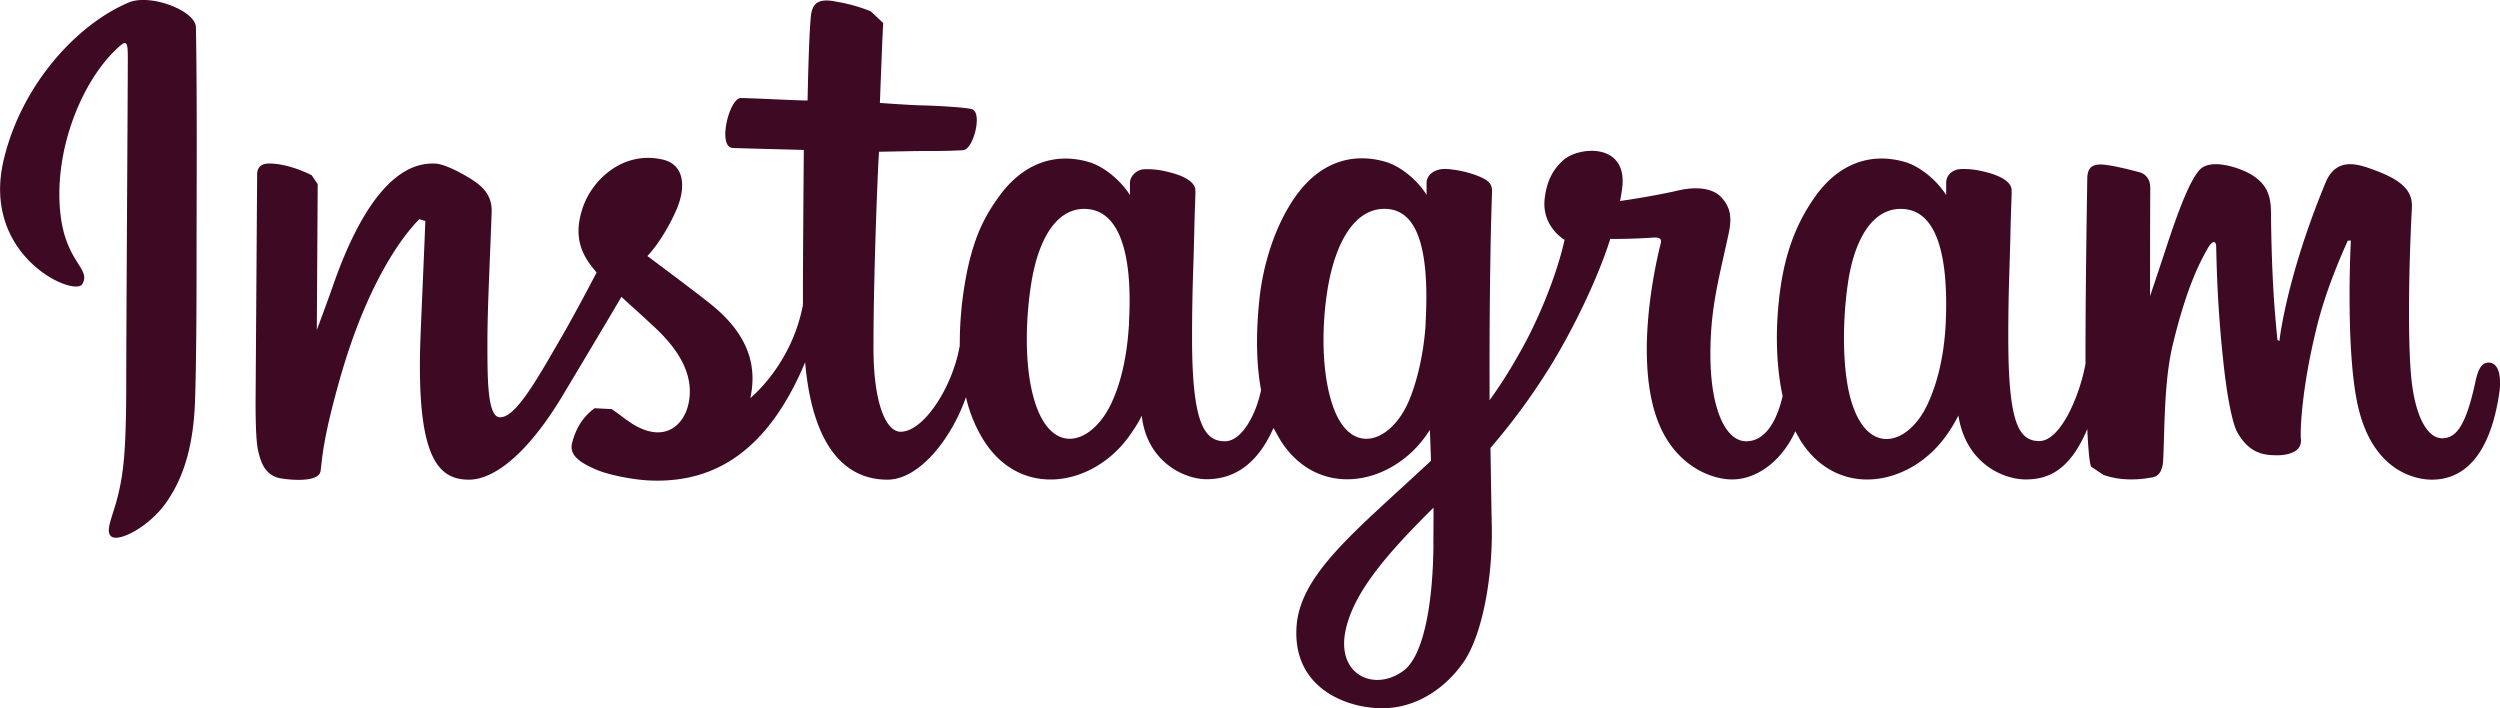 <svg xmlns="http://www.w3.org/2000/svg" viewBox="0 0 1126.83 319.28"><defs><style>.cls-1{fill:#3e0923;}</style></defs><g id="レイヤー_2" data-name="レイヤー 2"><g id="Logo"><path class="cls-1" d="M58,1.14c-23.1,9.7-48.4,36.9-56.4,71.2-10.1,43.4,32.1,61.7,35.5,55.7,4.1-7.1-7.5-9.5-9.9-32-3.1-29.1,10.4-61.5,27.4-75.8,3.2-2.6,3,1.1,3,7.9,0,12.2-.7,121.6-.7,144.4,0,30.9-1.3,40.6-3.6,50.3s-6.1,16.4-3.2,18.9c3.2,2.8,16.7-4,24.5-14.8,9.4-13.1,12.6-28.8,13.3-45.8.7-20.6.7-53.2.7-71.8,0-17.1.3-67.1-.3-97.1C88.06,4.74,67.66-3,58,1.14Zm1063.7,162.3c-3.4,0-4.9,3.5-6.1,9.3-4.4,20.2-9,24.8-14.9,24.8-6.6,0-12.6-10-14.1-30-1.2-15.7-1-44.7.5-73.5.3-5.9-1.3-11.8-17.2-17.5-6.8-2.5-16.8-6.1-21.7,5.8-14,33.7-19.5,60.5-20.8,71.4l-.9-.6c-.8-8.7-2.6-24.6-2.9-57.8-.1-6.5-1.4-12-8.6-16.5-4.6-2.9-18.8-8.1-23.8-2-4.4,5-9.5,18.6-14.8,34.7-4.3,13.1-7.3,21.9-7.3,21.9s0-35.3.1-48.7c0-5.1-3.4-6.7-4.5-7-4.7-1.3-14-3.6-17.9-3.6-4.9,0-6,2.7-6,6.7,0,.5-.8,46.5-.8,78.7V164c-2.7,14.8-11.4,34.8-20.8,34.8s-14-8.4-14-46.7c0-22.4.7-32.1,1-48.3.2-9.3.6-16.5.5-18.1-.1-5-8.7-7.5-12.7-8.4a36.56,36.56,0,0,0-10.2-1.1c-3.9.2-6.6,2.8-6.6,6.3v5.4c-5-7.8-13-13.3-18.3-14.8-14.3-4.3-29.3-.5-40.6,15.3-8.9,12.5-14.4,26.8-16.5,47.2-1.6,14.9-1.1,30.1,1.7,42.9-3.4,14.5-9.6,20.4-16.4,20.4-9.8,0-17-16.1-16.1-44,.5-18.3,4.2-31.2,8.2-49.8,1.7-7.9.3-12.1-3.2-16-3.2-3.7-10-5.5-19.8-3.2-6.9,1.6-16.9,3.4-26,4.7,0,0,.5-2.2,1-6.1,2.4-20.3-19.7-18.6-26.7-12.2-4.2,3.9-7.1,8.5-8.2,16.7-1.8,13,8.9,19.1,8.9,19.1-3.5,15.9-12,36.8-20.8,51.9a213.25,213.25,0,0,1-13,20.4v-7.1c-.1-33.5.4-59.9.6-69.4.2-9.3.5-16.3.5-17.9,0-3.6-2.2-5-6.6-6.8a48.93,48.93,0,0,0-13.3-3c-6-.5-9.7,2.7-9.6,6.5v5.1c-4.9-7.8-13-13.3-18.3-14.8-14.4-4.3-29.3-.5-40.6,15.3-9,12.6-14.8,30.2-16.5,47.1-1.6,15.7-1.3,29.1.8,40.4-2.3,11.3-8.8,23.1-16.3,23.1-9.4,0-14.8-8.4-14.8-46.7,0-22.4.7-32.1,1-48.3.2-9.3.6-16.5.5-18.1-.1-5-8.7-7.5-12.7-8.4a35.88,35.88,0,0,0-10.6-1.1c-3.7.3-6.2,3.6-6.2,6v5.6c-5-7.8-13-13.3-18.3-14.8-14.3-4.3-29.2-.4-40.6,15.3-7.5,10.3-13.4,21.7-16.6,46.8a166.13,166.13,0,0,0-1.2,20.5c-3,18.1-16,38.9-26.7,38.9-6.3,0-12.2-12.1-12.2-38,0-34.4,2.1-83.5,2.5-88.2l16.1-.3c6.8-.1,12.8.1,21.8-.4,4.5-.2,8.8-16.4,4.2-18.4-2.1-.9-17-1.7-22.9-1.8-5-.1-18.8-1.1-18.8-1.1s1.2-32.6,1.5-36l-5.6-5.3a74.06,74.06,0,0,0-15.3-4.3c-7.6-1.6-11,0-11.7,6.4-1,9.7-1.5,38.1-1.5,38.1-5.6,0-24.6-1.1-30.1-1.1-5.2,0-10.7,22.2-3.6,22.5,8.2.3,22.6.6,32,.9,0,0-.4,49.8-.4,65.2v4.7c-5.2,27.2-23.7,41.9-23.7,41.9,3.9-18-4.1-31.5-18.7-43-5.3-4.2-15.9-12.2-27.7-21,0,0,6.8-6.8,12.9-20.4,4.3-9.6,4.5-20.7-6.1-23.1-17.5-4-31.9,8.8-36.2,22.5-3.3,10.6-1.6,18.5,5,26.6l1.5,1.8c-3.9,7.6-9.4,17.8-13.9,25.8-12.7,22-22.3,39.5-29.6,39.5-5.8,0-5.7-17.7-5.7-34.3,0-14.3,1.1-35.7,1.9-58,.3-7.3-3.4-11.5-9.6-15.3-3.7-2.3-11.7-6.8-16.3-6.8-6.9,0-26.9.9-45.8,55.6-2.4,6.9-7.1,19.4-7.1,19.4l.4-65.7-2.7-4c-3.2-1.7-11.7-5.3-19.2-5.3-3.6,0-5.4,1.7-5.4,5l-.7,102.8c0,7.8.2,16.9,1,20.9s2,7.2,3.5,9.1a10.37,10.37,0,0,0,6.3,4c2.7.6,17.7,2.5,18.5-3.2.9-6.8,1-14.3,8.8-41.9,12.3-43.1,28.2-64.1,35.7-71.6l2.7.8c-.3,9.4-1.4,33-2.2,53.1-1.9,53.6,7.9,63.5,21.9,63.5,10.7,0,25.7-10.6,41.9-37.4,10-16.7,19.8-33.1,26.8-45,4.9,4.5,10.4,9.4,15.9,14.6,12.7,12.1,16.9,23.6,14.1,34.5-2.1,8.3-10.1,16.9-24.3,8.6-4.1-2.5-5.9-4.3-10.1-7.1L268,184c-5.4,4-8.4,9.1-10.1,15.5-1.7,6.1,4.5,9.4,10.9,12.2,5.5,2.4,17.3,4.7,24.8,4.9,29.4,1,52.9-14.2,69.3-53.3,2.9,33.8,15.4,52.9,37.1,52.9,14.5,0,29-18.8,35.4-37.2a62.8,62.8,0,0,0,8,19.5c16.7,26.5,49.1,20.8,65.4-1.7,5-7,5.8-9.5,5.8-9.5,2.4,21.2,19.5,28.7,29.2,28.7,11,0,22.3-5.2,30.2-23.1l3.1,5.5c16.7,26.5,49.1,20.8,65.4-1.7l2-2.9.5,13.9s-9.3,8.6-15,13.8c-25.2,23.1-44.2,40.5-45.6,60.8-1.8,25.9,19.2,35.6,35.2,36.8,16.9,1.4,31.4-8,40.3-21,7.8-11.5,12.9-36.2,12.5-60.7-.2-9.7-.4-22.2-.6-35.5a289,289,0,0,0,27.9-38.3c10-16.5,20.7-38.7,26.1-55.9,0,0,9.3.1,19.2-.6,3.2-.2,4.1.5,3.5,2.8-.7,2.8-12.5,48.4-1.7,78.7,7.4,20.8,24,27.5,33.9,27.5,11.5,0,22.6-8.7,28.5-21.7l2.3,4.1c16.7,26.5,49,20.8,65.4-1.7a67.88,67.88,0,0,0,5.8-9.5c3.5,22,20.6,28.8,30.4,28.8,10.2,0,19.9-4.2,27.7-22.7.4,8.2.9,14.8,1.7,16.9L948,214c9.3,3.4,18.9,1.8,22.4,1.1,2.4-.5,4.3-2.5,4.6-7.5.7-13.2.3-35.5,4.3-52.1,6.7-27.8,13-38.6,16-43.9,1.7-3,3.6-3.5,3.6-.3.2,6.4.4,25.2,3.1,50.5,1.9,18.6,4.5,29.6,6.4,33,5.6,10,12.6,10.4,18.2,10.4,3.6,0,11.1-1,10.5-7.3-.4-3.1.2-22.1,6.9-49.5,4.3-17.9,11.6-34,14.2-39.9l1.4-.1c-.6,12.3-1.8,52.6,3.2,74.6,6.8,29.9,26.5,33.2,33.3,33.2,14.6,0,26.6-11.1,30.6-40.4C1127.36,168.84,1126,163.44,1121.66,163.44Zm-612.8-18.1c-.8,15.5-3.9,28.5-8.7,37.9-8.8,17-26.1,22.4-33.8-2.2-5.5-17.7-3.6-41.9-1.3-55,3.4-19.4,11.9-33.1,25.3-31.8C504,95.54,510.66,113,508.86,145.34Zm133.7.2c-.8,14.7-4.6,29.4-8.7,37.6-8.6,17.2-26.4,22.5-33.8-2.2-5.1-16.8-3.9-38.7-1.4-52.4,3.2-17.8,11.1-34.4,25.3-34.4C637.76,94.14,644.56,109.24,642.56,145.54Zm3.5,99.8c-.2,26.7-4.4,50.1-13.4,56.9-12.8,9.6-29.9,2.4-26.4-17.1,3.2-17.3,18.1-34.8,39.8-56.3C646.16,228.84,646.16,233.74,646.06,245.34ZM877,145.74c-.8,16.1-4.3,28.6-8.7,37.5-8.5,17.2-26.3,22.5-33.8-2.2-4.1-13.4-4.3-35.9-1.4-54.6,3-19.1,11.4-33.5,25.3-32.2C872.06,95.44,878.46,113,877,145.74Z"/></g></g></svg>